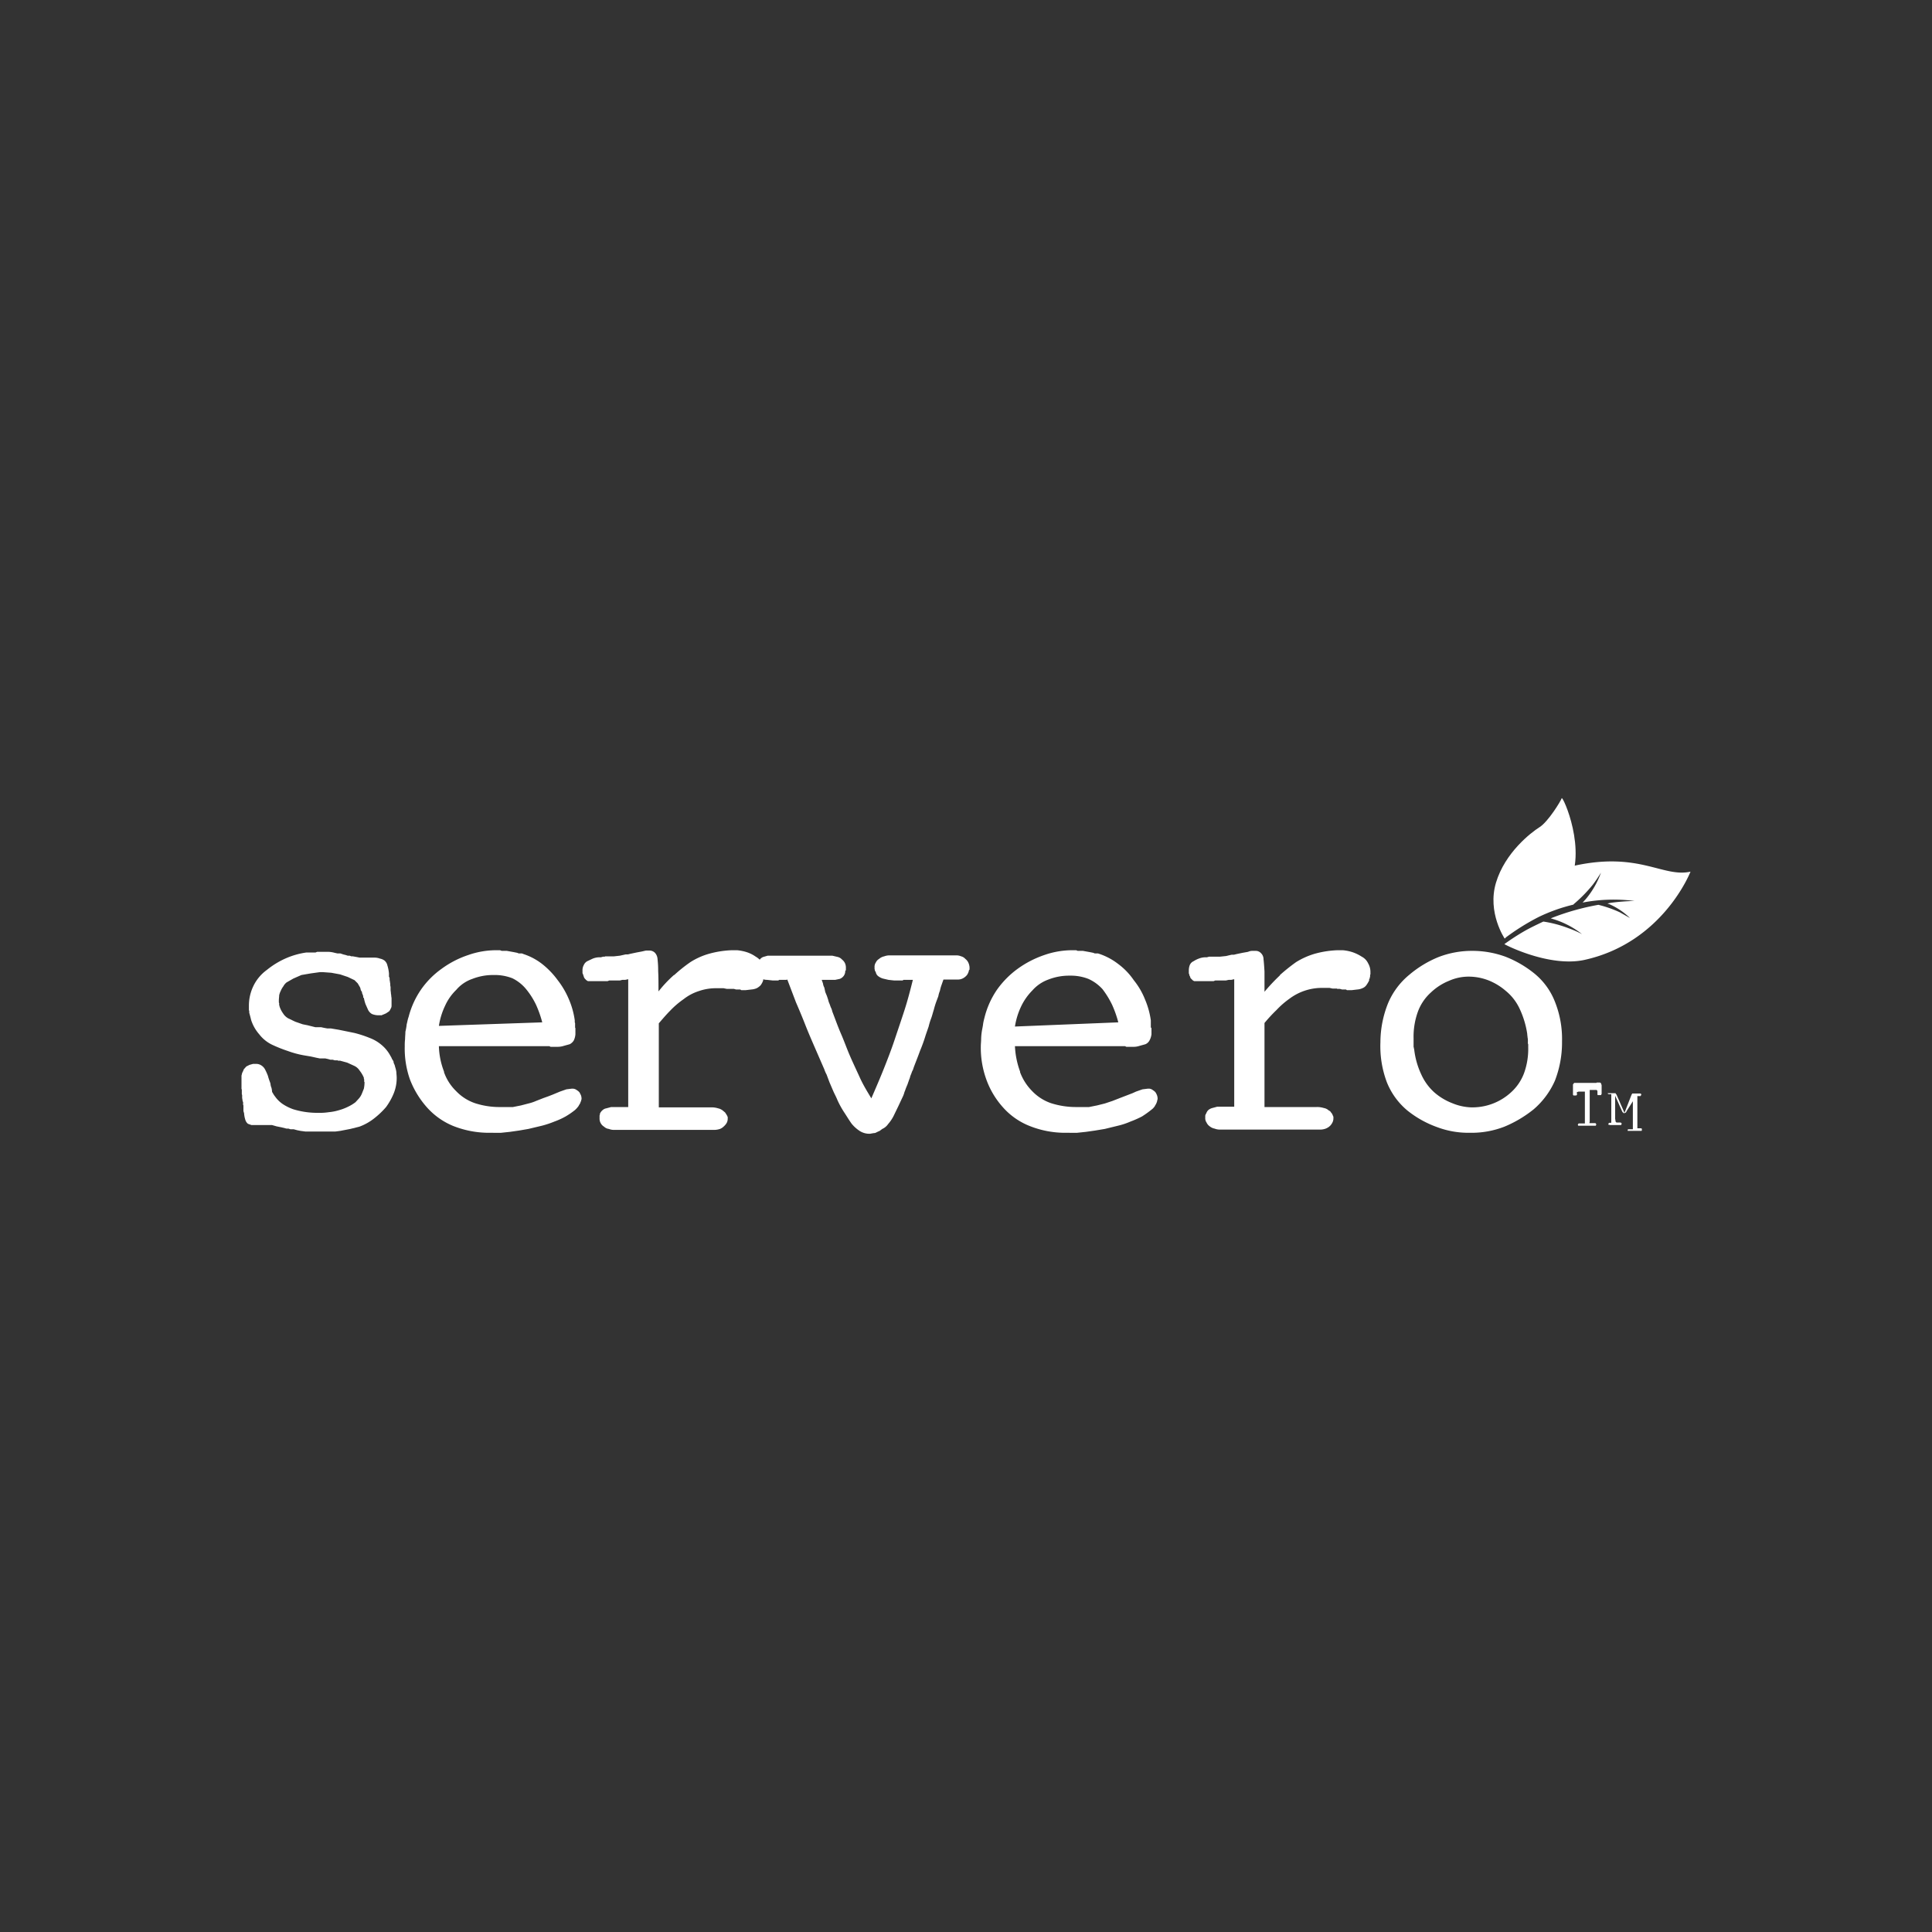 <svg xmlns="http://www.w3.org/2000/svg" viewBox="0 0 600 600"><rect x="0" y="0" width="600" height="600" fill="#333333" stroke="none"/><path d="M75.6,345v-1.7a.7.7,0,0,1-.1-.5v-.5a1.9,1.9,0,0,1-.2-.7c0-.2-.1-.5-.1-.7v-.8c0-.1-.1-.2-.1-.3v-1.4a.9.9,0,0,1-.1-.5v-3.6a1.3,1.3,0,0,1,.1-.6c0-.2.1-.3.1-.5a5.4,5.4,0,0,0,.5-1.1l.8-.9,1-.5,1.1-.3h.9a2.9,2.9,0,0,1,1.7.5,3.3,3.3,0,0,1,1.2,1.4,15.9,15.9,0,0,1,.8,1.8,17.2,17.2,0,0,0,.7,2.1v.2H84a3.5,3.5,0,0,0,.3,1.4,6.9,6.9,0,0,1,.2,1.3l.6,1,.6.8A9.3,9.3,0,0,0,88,343a14.8,14.8,0,0,0,3.1,1.5,25.5,25.5,0,0,0,7.1,1.1h.6a18.3,18.3,0,0,0,3.3-.2,15.5,15.5,0,0,0,3.1-.6,16,16,0,0,0,2.9-1.1,12.8,12.8,0,0,0,2.3-1.4l1.1-1.2a5.4,5.4,0,0,0,.9-1.5l.6-1.5a9.9,9.9,0,0,0,.2-1.7V336c-.1,0-.1-.1-.1-.2v-.6a.4.4,0,0,1-.1-.3v-.2a9.1,9.1,0,0,0-1.3-2.2A4,4,0,0,0,110,331l-2.2-1-2.2-.6H105c-.1,0-.1,0-.1-.1H104l-.7-.2h-.7l-.7-.2-.9-.2H99.3l-1-.2-1.8-.4-1.8-.3a29.4,29.4,0,0,1-5.3-1.4,43.4,43.4,0,0,1-5-2,11.2,11.2,0,0,1-3.9-3.2,12.6,12.6,0,0,1-2.5-4.4l-.3-1.2-.3-1.1v-.5a1.3,1.3,0,0,1-.1-.6v-1.1a14,14,0,0,1,1.4-6.1,13.3,13.3,0,0,1,4.2-5,25.9,25.9,0,0,1,5.9-3.6,24.5,24.5,0,0,1,6.4-1.8H98l.5-.2h3.2a7.8,7.8,0,0,1,2.2.3l.9.2h.9l.9.3.8.2.6.2h.6l.5.2h.5l1.1.2,1,.2h4.5a4.8,4.8,0,0,1,1.8.3,3.5,3.5,0,0,1,1.4.6,2.7,2.7,0,0,1,.9,1.5,12.2,12.2,0,0,1,.5,2.5v1.1h.1v.2a.4.4,0,0,1,.1.3,2.8,2.8,0,0,0,.1.9c0,.3.1.6.1.8a2.8,2.8,0,0,0,.1.9v.9c0,.3.1.7.1,1s.1.5.1.8.1.6.1.9v2.3a1.6,1.6,0,0,1-.3.9,2.2,2.2,0,0,1-.5.8l-.9.6-.9.4h-.2c-.1.1-.1.2-.2.2h-1.2a5.3,5.3,0,0,1-1.9-.4,3,3,0,0,1-1.2-1.3l-.8-1.8a13.3,13.3,0,0,1-.5-1.9.2.2,0,0,1-.2-.2v-.2a1.9,1.9,0,0,0-.2-.7,1.9,1.9,0,0,1-.2-.8,1.6,1.6,0,0,1-.4-.7,2.5,2.5,0,0,0-.2-.7l-.7-1.2-1-1-2.1-1-2.4-.8-2.7-.5-2.7-.2h-.8l-2.9.4-2.9.5-2.5,1.1L89,305.1a4,4,0,0,0-1,1.2,6.4,6.4,0,0,0-.8,1.4,5.8,5.8,0,0,0-.5,1.4c0,.5-.1,1-.1,1.6v.6c0,.1.1.2.1.3v.6a.1.1,0,0,0,.1.1v.2a7.6,7.6,0,0,0,1.1,2.2,4.4,4.4,0,0,0,1.7,1.6l2.1,1,2.3.8,1.5.3,1.6.4.8.2h1.8l.9.2,1.1.2h1.1l1.2.2,1.2.2,4.9,1a35.3,35.3,0,0,1,4.6,1.5,12.6,12.6,0,0,1,3.9,2.3,11.3,11.3,0,0,1,2.7,3.4,3,3,0,0,1,.4.8l.5.8a1.9,1.9,0,0,0,.2.8,3.2,3.2,0,0,1,.3.9,8.5,8.5,0,0,1,.4,1.7c0,.5.1,1.1.1,1.7a12.8,12.8,0,0,1-.9,4.8,20.4,20.4,0,0,1-2.4,4.3,25.5,25.5,0,0,1-3.8,3.6,16.6,16.6,0,0,1-4.5,2.5l-2.8.7-3.1.6-1.5.2H94.8l-1.5-.2-1-.2-1.1-.3h-1l-.6-.2H89l-1.6-.4-1.5-.3-1.4-.4H78.1L77,349a2.5,2.5,0,0,1-.8-1.2,8.7,8.7,0,0,1-.4-2.1,6.4,6.4,0,0,1-.2-.7" style="fill:#fff"/><path d="M137.9,333a15.2,15.2,0,0,0,3.7,5.8,14.7,14.7,0,0,0,5.9,3.8,24.7,24.7,0,0,0,8.1,1.2h3.7l2.5-.5,2.3-.6a13.5,13.5,0,0,0,2.4-.8l2.3-.9,1.4-.5,1.3-.5,1.2-.5,1.2-.5,2-.7,1.6-.2h.5a2.2,2.2,0,0,1,1.2.5,2.7,2.7,0,0,1,.8.7l.4.8a3,3,0,0,1,.2,1v.4h-.1v.4h0l-.2.3a1.3,1.3,0,0,1-.3.7l-.4.7-.5.6-.5.5a24.3,24.3,0,0,1-2.9,2,22.9,22.9,0,0,1-3.5,1.6,29.7,29.7,0,0,1-3.9,1.3l-4.2,1-2.9.5-2.8.4-2.8.3H152a30.2,30.2,0,0,1-11.2-2.1,22.2,22.2,0,0,1-8.3-5.9,28.3,28.3,0,0,1-5.2-8.6,28.9,28.9,0,0,1-1.6-10.3,16.2,16.2,0,0,1,.1-2.2c0-.8.1-1.5.1-2.3a15.7,15.7,0,0,0,.4-2.3c.2-.7.3-1.5.6-2.3a26.7,26.7,0,0,1,3.8-8.4,26.3,26.3,0,0,1,6.4-6.5,29.9,29.9,0,0,1,8.3-4.3,26.2,26.2,0,0,1,8.8-1.5h1.1l.5.2h1.6l1.1.2,1.1.2,1,.2.5.2h1l.5.2a19.1,19.1,0,0,1,5.8,3.1,25.5,25.5,0,0,1,4.8,5,26.1,26.1,0,0,1,3.5,6,25.2,25.2,0,0,1,1.8,6.5v.5a.4.4,0,0,0,.1.3v1.3a.4.4,0,0,0,.1.3v1.9a5.3,5.3,0,0,1-.5,1.9,3,3,0,0,1-1.3,1.2l-1.8.5a6.3,6.3,0,0,1-1.9.3H171l-.4-.2H136.3a23.6,23.6,0,0,0,1.6,7.9m30.5-15.3a34.6,34.6,0,0,0-1.9-5.4,23.6,23.6,0,0,0-3.1-4.9,12.7,12.7,0,0,0-4.3-3.4,15,15,0,0,0-5.8-1,17.6,17.6,0,0,0-6.6,1.2,11.5,11.5,0,0,0-5,3.4,16.1,16.1,0,0,0-3.5,5,22.5,22.5,0,0,0-1.9,6.2Z" style="fill:#fff"/><path d="M209.4,302.8a46.1,46.1,0,0,1,5-4,21.8,21.8,0,0,1,5.8-2.6,30.2,30.2,0,0,1,7.1-1.1h1.6a14.5,14.5,0,0,1,3,.6,10.5,10.5,0,0,1,2.8,1.4,5.5,5.5,0,0,1,2.8,4.9v.6a.4.4,0,0,0-.1.3v.3a.4.4,0,0,1-.1.3v.3l-.2.3c-.1.1-.1.2-.1.4a5.3,5.3,0,0,1-.8,1.5,4.7,4.7,0,0,1-1.2.9,5.3,5.3,0,0,1-1.7.4l-1.7.2h-1.4l-.3-.2h-1.3l-.7-.2h-2.2l-1-.2h-2.3a16.1,16.1,0,0,0-5.4.9,15.1,15.1,0,0,0-4.7,2.5,27.1,27.1,0,0,0-4.1,3.5c-1.2,1.2-2.4,2.6-3.6,4v26.1h16.2a6.9,6.9,0,0,1,2.2.3,3.5,3.5,0,0,1,1.6.8l.6.5c.1.2.3.4.3.5a2.5,2.5,0,0,1,.4.7.7.7,0,0,1,.1.5v.2h0a2.8,2.8,0,0,1-.3,1.3,4.4,4.4,0,0,1-.9,1.1,3.6,3.6,0,0,1-1.2.8,5.8,5.8,0,0,1-1.9.3h-31a4.1,4.1,0,0,1-1.6-.3,2.6,2.6,0,0,1-1.5-.7,2.9,2.9,0,0,1-1.4-2.6v-.7a.6.6,0,0,1,.1-.4v-.3a2.8,2.8,0,0,1,.8-1.1,2.3,2.3,0,0,1,1.2-.6l1.5-.4h5.3V304.1l-.9.2h-.9l-.8.2h-3.3l-.5.2h-6.1a2.1,2.1,0,0,1-.8-.6,1.6,1.6,0,0,1-.5-.8l-.3-.9a.3.3,0,0,1-.1-.2v-.8a3.3,3.3,0,0,1,.4-1.7,2.5,2.5,0,0,1,1.1-1.2l1.7-.8a5.8,5.8,0,0,1,1.8-.4h.7l.7-.2h.4c.1,0,.2,0,.2-.1h2.8l1.8-.2.9-.2.9-.2h.7l.8-.2,1.9-.4,1.6-.3,1.3-.3h1.1a2.4,2.4,0,0,1,1.7.7,3.1,3.1,0,0,1,.8,1.9,31.8,31.8,0,0,1,.2,3.8c.1,1.7.1,3.8.1,6.3a39,39,0,0,1,4.8-5.1" style="fill:#fff"/><path d="M244.2,304.3H242l-.3.2H240l-1.8-.2a3.7,3.7,0,0,1-1.5-.3,2.6,2.6,0,0,1-1.1-.7,2.8,2.8,0,0,1-.8-1.1.4.4,0,0,0-.1-.3h0v-1h0a3.3,3.3,0,0,1,.3-1.5,3.8,3.8,0,0,1,.9-1.3,2.4,2.4,0,0,1,1.1-.9l1.4-.4h20.1l1.7.4a2.6,2.6,0,0,1,1.3.8,3.1,3.1,0,0,1,.9,1.1,3.3,3.3,0,0,1,.3,1.5v.7c-.1.1-.2.2-.2.3a2.5,2.5,0,0,1-.5,1.5,2.7,2.7,0,0,1-1.2.9l-1.4.3h-4.2c.1.4.3.8.4,1.2a3.4,3.4,0,0,0,.4,1.2l.3,1.4.5,1.2.4,1.2a5.6,5.6,0,0,0,.4,1.2c.2.5.3.9.5,1.3s.3.8.4,1.2c.9,2.3,1.7,4.6,2.7,6.9s1.8,4.6,2.8,6.9,2.1,4.6,3.1,6.8,2.3,4.3,3.5,6.3c1.3-3,2.6-6,3.8-9s2.4-6.1,3.4-9.1,2.1-6.2,3.1-9.3,1.8-6.2,2.6-9.4h-2.9l-.3.2h-2.6l-1.8-.2-1.7-.4a4.6,4.6,0,0,1-1.4-.7,2,2,0,0,1-.8-1.2.3.3,0,0,0-.1-.2v-.2h-.2v-.3c0-.1-.1-.3-.1-.4v-.5a2.4,2.4,0,0,1,.4-1.5,2.6,2.6,0,0,1,1-1.1,3.5,3.5,0,0,1,1.6-.8,4.7,4.7,0,0,1,1.7-.3h20.6a3.8,3.8,0,0,1,1.6.3,2.6,2.6,0,0,1,1.3.8,3.1,3.1,0,0,1,.9,1.1,4.2,4.2,0,0,1,.4,1.5v.3h0v.4c-.1.1-.2.2-.2.3a3.5,3.5,0,0,1-.6,1.4,4,4,0,0,1-1.2,1,3.3,3.3,0,0,1-1.4.4h-4.7l-.6,1.7a12.1,12.1,0,0,0-.5,1.8,8.4,8.4,0,0,0-.5,1.7l-.6,1.6a25.8,25.8,0,0,0-.8,2.6c-.3.9-.5,1.8-.8,2.6a19.8,19.8,0,0,0-.8,2.6l-.9,2.6a50.1,50.1,0,0,1-1.8,5c-.6,1.7-1.3,3.4-1.9,5l-.3.9a3.6,3.6,0,0,0-.4.9l-.4,1a5.6,5.6,0,0,1-.4,1.2c-.1.4-.3.8-.4,1.2l-.5,1.2c-.2.5-.3.9-.5,1.3a8.3,8.3,0,0,1-.4,1.2l-1.5,3.2-1.5,3.1a12.1,12.1,0,0,1-1.7,2.5,4.3,4.3,0,0,1-1.8,1.5l-.8.6-.9.4a1.7,1.7,0,0,1-1,.3l-1.1.2h-.4a5.6,5.6,0,0,1-2.7-.8,11,11,0,0,1-2.6-2.3c-.8-1.1-1.5-2.3-2.3-3.5a28.2,28.2,0,0,1-2.1-3.8c-.4-1-.9-1.9-1.3-2.8l-1.2-2.8-.9-2.4a9.8,9.8,0,0,1-.7-1.6l-3-6.9c-1-2.3-2-4.6-2.9-6.9s-1.9-4.7-2.9-7l-2.7-7.1Z" style="fill:#fff"/><path d="M316.8,333a16.5,16.5,0,0,0,3.7,5.8,14.7,14.7,0,0,0,5.9,3.8,25.5,25.5,0,0,0,8.1,1.2h3.7l2.5-.5,2.4-.6,2.4-.8,2.3-.9,1.3-.5,1.3-.5,1.3-.5,1.1-.5,2-.7,1.6-.2h.6a2.2,2.2,0,0,1,1.1.5,2.7,2.7,0,0,1,.8.7,5.9,5.9,0,0,1,.4.8,3,3,0,0,1,.2,1v.4h-.1v.4h0a.4.4,0,0,0-.1.3l-.3.7a4.3,4.3,0,0,0-.4.7l-.5.6-.6.5a33.9,33.9,0,0,1-2.8,2,30,30,0,0,1-3.6,1.6,22.3,22.3,0,0,1-3.9,1.3l-4.1,1-3,.5-2.8.4-2.8.3H331a29.8,29.8,0,0,1-11.2-2.1,21.7,21.7,0,0,1-8.4-5.9,26.1,26.1,0,0,1-5.1-8.6,28.9,28.9,0,0,1-1.7-10.3c0-.7.1-1.5.1-2.2a17.9,17.9,0,0,1,.2-2.3c.1-.7.3-1.5.4-2.3s.3-1.5.5-2.3a26.7,26.7,0,0,1,3.8-8.4,28.1,28.1,0,0,1,6.4-6.5,31.3,31.3,0,0,1,8.3-4.3,26.4,26.4,0,0,1,8.9-1.5h1l.5.2h1.6l1.1.2,1.1.2,1,.2.5.2h1l.6.2a19.9,19.9,0,0,1,5.7,3.1,20.8,20.8,0,0,1,4.8,5,22.9,22.9,0,0,1,3.5,6,25.2,25.2,0,0,1,1.8,6.5v2.1c0,.1.1.2.2.3v1.9a5.3,5.3,0,0,1-.6,1.9,2.6,2.6,0,0,1-1.3,1.2l-1.8.5a5.8,5.8,0,0,1-1.9.3h-2.2l-.4-.2H315.2a26.3,26.3,0,0,0,1.6,7.9m30.5-15.3a34.6,34.6,0,0,0-1.9-5.4,28,28,0,0,0-3-4.9A13.1,13.1,0,0,0,338,304a15,15,0,0,0-5.8-1,17.6,17.6,0,0,0-6.6,1.2,12.1,12.1,0,0,0-5,3.4,18,18,0,0,0-3.5,5,22.5,22.5,0,0,0-1.9,6.2Z" style="fill:#fff"/><path d="M397.5,302.8a58.4,58.4,0,0,1,5-4,23.4,23.4,0,0,1,5.8-2.6,30.2,30.2,0,0,1,7.1-1.1H417a13.3,13.3,0,0,1,3,.6,12.8,12.8,0,0,1,2.9,1.4,4.5,4.5,0,0,1,2,2.1,5.3,5.3,0,0,1,.7,2.8v.6a.4.4,0,0,0-.1.3v.3a.4.4,0,0,1-.1.3v.3l-.2.3v.4a9.9,9.9,0,0,1-.9,1.5,2.7,2.7,0,0,1-1.2.9,4.7,4.7,0,0,1-1.6.4l-1.7.2h-1.5l-.3-.2h-1.2l-.7-.2h-.6c-.2,0-.3,0-.3-.1h-1.4l-.9-.2h-2.3a16.8,16.8,0,0,0-10.2,3.4,26.4,26.4,0,0,0-4,3.5,47.3,47.3,0,0,0-3.7,4v26.1h16.2a6.9,6.9,0,0,1,2.2.3,3,3,0,0,1,1.6.8,1,1,0,0,1,.6.5l.4.5.3.7a.7.7,0,0,1,.1.5v.2h0a2.8,2.8,0,0,1-.3,1.3,3.8,3.8,0,0,1-.8,1.1,4.1,4.1,0,0,1-1.3.8,4.8,4.8,0,0,1-1.8.3H378.8a4.5,4.5,0,0,1-1.6-.3,3.4,3.4,0,0,1-1.5-.7,2.9,2.9,0,0,1-1-1.2,2.3,2.3,0,0,1-.4-1.4v-.7c0-.1.1-.3.1-.4l.2-.3a2.6,2.6,0,0,1,.7-1.1,3.4,3.4,0,0,1,1.2-.6l1.5-.4h5.3V304.1l-.9.2h-.8l-.9.2h-3.3l-.5.2h-6a1.6,1.6,0,0,1-.8-.6,1.1,1.1,0,0,1-.5-.8,1.6,1.6,0,0,1-.3-.9c-.1,0-.1-.1-.1-.2v-.8a4.7,4.7,0,0,1,.3-1.7,2.3,2.3,0,0,1,1.2-1.2,8,8,0,0,1,1.6-.8,5.8,5.8,0,0,1,1.8-.4h.7l.7-.2h3.4l1.9-.2.8-.2.9-.2h.7l.8-.2,1.9-.4,1.7-.3a3.1,3.1,0,0,1,1.3-.3H390a2.2,2.2,0,0,1,1.6.7,2.6,2.6,0,0,1,.8,1.9c.1.8.2,2.1.3,3.8v6.3a59.6,59.6,0,0,1,4.8-5.1" style="fill:#fff"/><path d="M431.1,311.5a23,23,0,0,1,6.6-8.8,33.5,33.5,0,0,1,9.1-5.5,28.7,28.7,0,0,1,10.1-1.9h.7a29.9,29.9,0,0,1,9.9,1.8,33.8,33.8,0,0,1,9.1,5.3,21.3,21.3,0,0,1,6.3,8.7,31.1,31.1,0,0,1,2.2,12.3,32.8,32.8,0,0,1-2.2,12.2,25,25,0,0,1-6.6,8.9,37,37,0,0,1-9.1,5.4,28.2,28.2,0,0,1-10,1.9h-1a27.7,27.7,0,0,1-10-1.8,31.9,31.9,0,0,1-9.1-5.1,22.1,22.1,0,0,1-6.4-8.8,31.7,31.7,0,0,1-2-12.4,32.7,32.7,0,0,1,2.4-12.2m10.3,22.2a16.6,16.6,0,0,0,4.1,5.6,18.7,18.7,0,0,0,5.5,3.3,16.8,16.8,0,0,0,5.8,1.3h.8a17.7,17.7,0,0,0,11.7-4.7,15.1,15.1,0,0,0,4-5.9,22,22,0,0,0,1.3-8v-1a.7.7,0,0,1-.1-.5v-.5a4.1,4.1,0,0,0-.1-1.1c0-.3-.1-.7-.1-1.1a28.2,28.2,0,0,0-2.4-7.9,15.7,15.7,0,0,0-4.3-5.5,18.7,18.7,0,0,0-5.5-3.3,17.1,17.1,0,0,0-5.9-1.1,15,15,0,0,0-6.2,1.3,17.8,17.8,0,0,0-5.6,3.6,15,15,0,0,0-4.1,6.1,22.8,22.8,0,0,0-1.3,8.2v2.6c.1.3.1.5.2.9a24.8,24.8,0,0,0,2.2,7.7" style="fill:#fff"/><path d="M493.6,348.8h1.9a.1.1,0,0,0,.1.1c0,.1,0,.1.1.1v.2h0v.2a.3.3,0,0,0-.1.2h-5.5v-.2c-.1,0-.1-.1-.1-.2h.1V349h.1a.1.1,0,0,1,.1-.1h1.9V339h-2a.1.1,0,0,0-.1.1h-.3c0,.1-.1.1-.1.2h0v.4h.1v.2c-.1,0-.1,0-.1.1h0a.1.1,0,0,1-.1.1.1.1,0,0,1-.1.1h-.8c-.1,0-.1-.1-.2-.2v-3.2l.2-.3.2-.2h6.9a.1.1,0,0,1,.1-.1h1l.3.2c0,.1.1.2.1.3s.1.2.1.4v2.6c0,.1-.1.1-.1.2a.3.3,0,0,1-.1.2h-1a.1.1,0,0,0-.1-.1v-.6h0v-.6c-.1-.1-.2-.2-.2-.3h-2.2v9.8Z" style="fill:#fff"/><path d="M505.2,345c-.1.1-.1.3-.2.4l-.2.2h-.2c0,.1-.1.1-.2.1h-.2c0-.1-.1-.1-.1-.2a.2.2,0,0,1-.2-.2c-.1,0-.1-.1-.2-.3l-2.1-4.7v6.7a2.2,2.2,0,0,0,.1.9.7.7,0,0,0,.1.5l.2.2h1.3c.1.1.2.1.2.2h.1v.2h0c0,.1,0,.2-.1.2v.2h-3.6a.1.1,0,0,1-.1-.1h-.3v-.2h0v-.2h.1c0-.1.1-.1.1-.2h.6c.1-.1.1-.1.1-.2v-.2h0v-.2h0v-8.3h-.9c0-.1,0-.1-.1-.1h0a.1.1,0,0,1-.1-.1h0c0-.1,0-.1.1-.1h2.3c.1.1.1.1.1.2l.2.2,2.5,5.7,2.1-5.4a.4.4,0,0,0,.1-.3c.1-.1.2-.2.2-.3h2.6l.2.2v.2h0c0,.1,0,.2-.1.2s-.1.1-.1.2h-1v10h1.2c.1.1.2.1.2.2v.3a.4.4,0,0,1-.1.3h-4.3v-.3h0c0-.1.1-.1.1-.2h1.5v-8.7Z" style="fill:#fff"/><path d="M467.3,291.5s-5.5-8.1-2.7-17.4,10.8-15.5,13.5-17.2,6.6-8.1,6.9-9,8.2,16.5,1.9,27.3c-3.3,5.6-11.8,10.3-17.2,13.2-1.1.6-1.8,2.5-2.4,3.1" style="fill:#fff"/><path d="M525,270.7c-8.5,1.9-15.8-6.2-35.8-1.9-5.3,1.1-14.5,6.2-17.5,10.5a25.8,25.8,0,0,0-4.4,12.1,71.3,71.3,0,0,1,10.5-6.6,53.3,53.3,0,0,1,11-3.9h-.2a44.6,44.6,0,0,0,6.1-6.2c.9-1.2,1.7-2.4,2.5-3.7a26.9,26.9,0,0,1-4.7,8.2l-1,1.1a51,51,0,0,1,16.1-.5q-3.9.1-7.5.6l-.9.2.6.2a21.8,21.8,0,0,1,6.4,4.3l-3.2-1.8a36.8,36.8,0,0,0-6.6-2.3,75.8,75.8,0,0,0-14.8,4.2l1.3.4a27.3,27.3,0,0,1,8.4,4.5,30,30,0,0,0-4.1-1.8,36.9,36.9,0,0,0-7.9-2.1c-1.9.9-3.8,1.8-5.6,2.8a72.2,72.2,0,0,0-6.5,4.2c0,.1,13.9,7.3,24.9,4.9,24.4-5.4,32.9-27.4,32.9-27.4" style="fill:#fff"/><rect width="600" height="600" style="fill:none"/></svg>